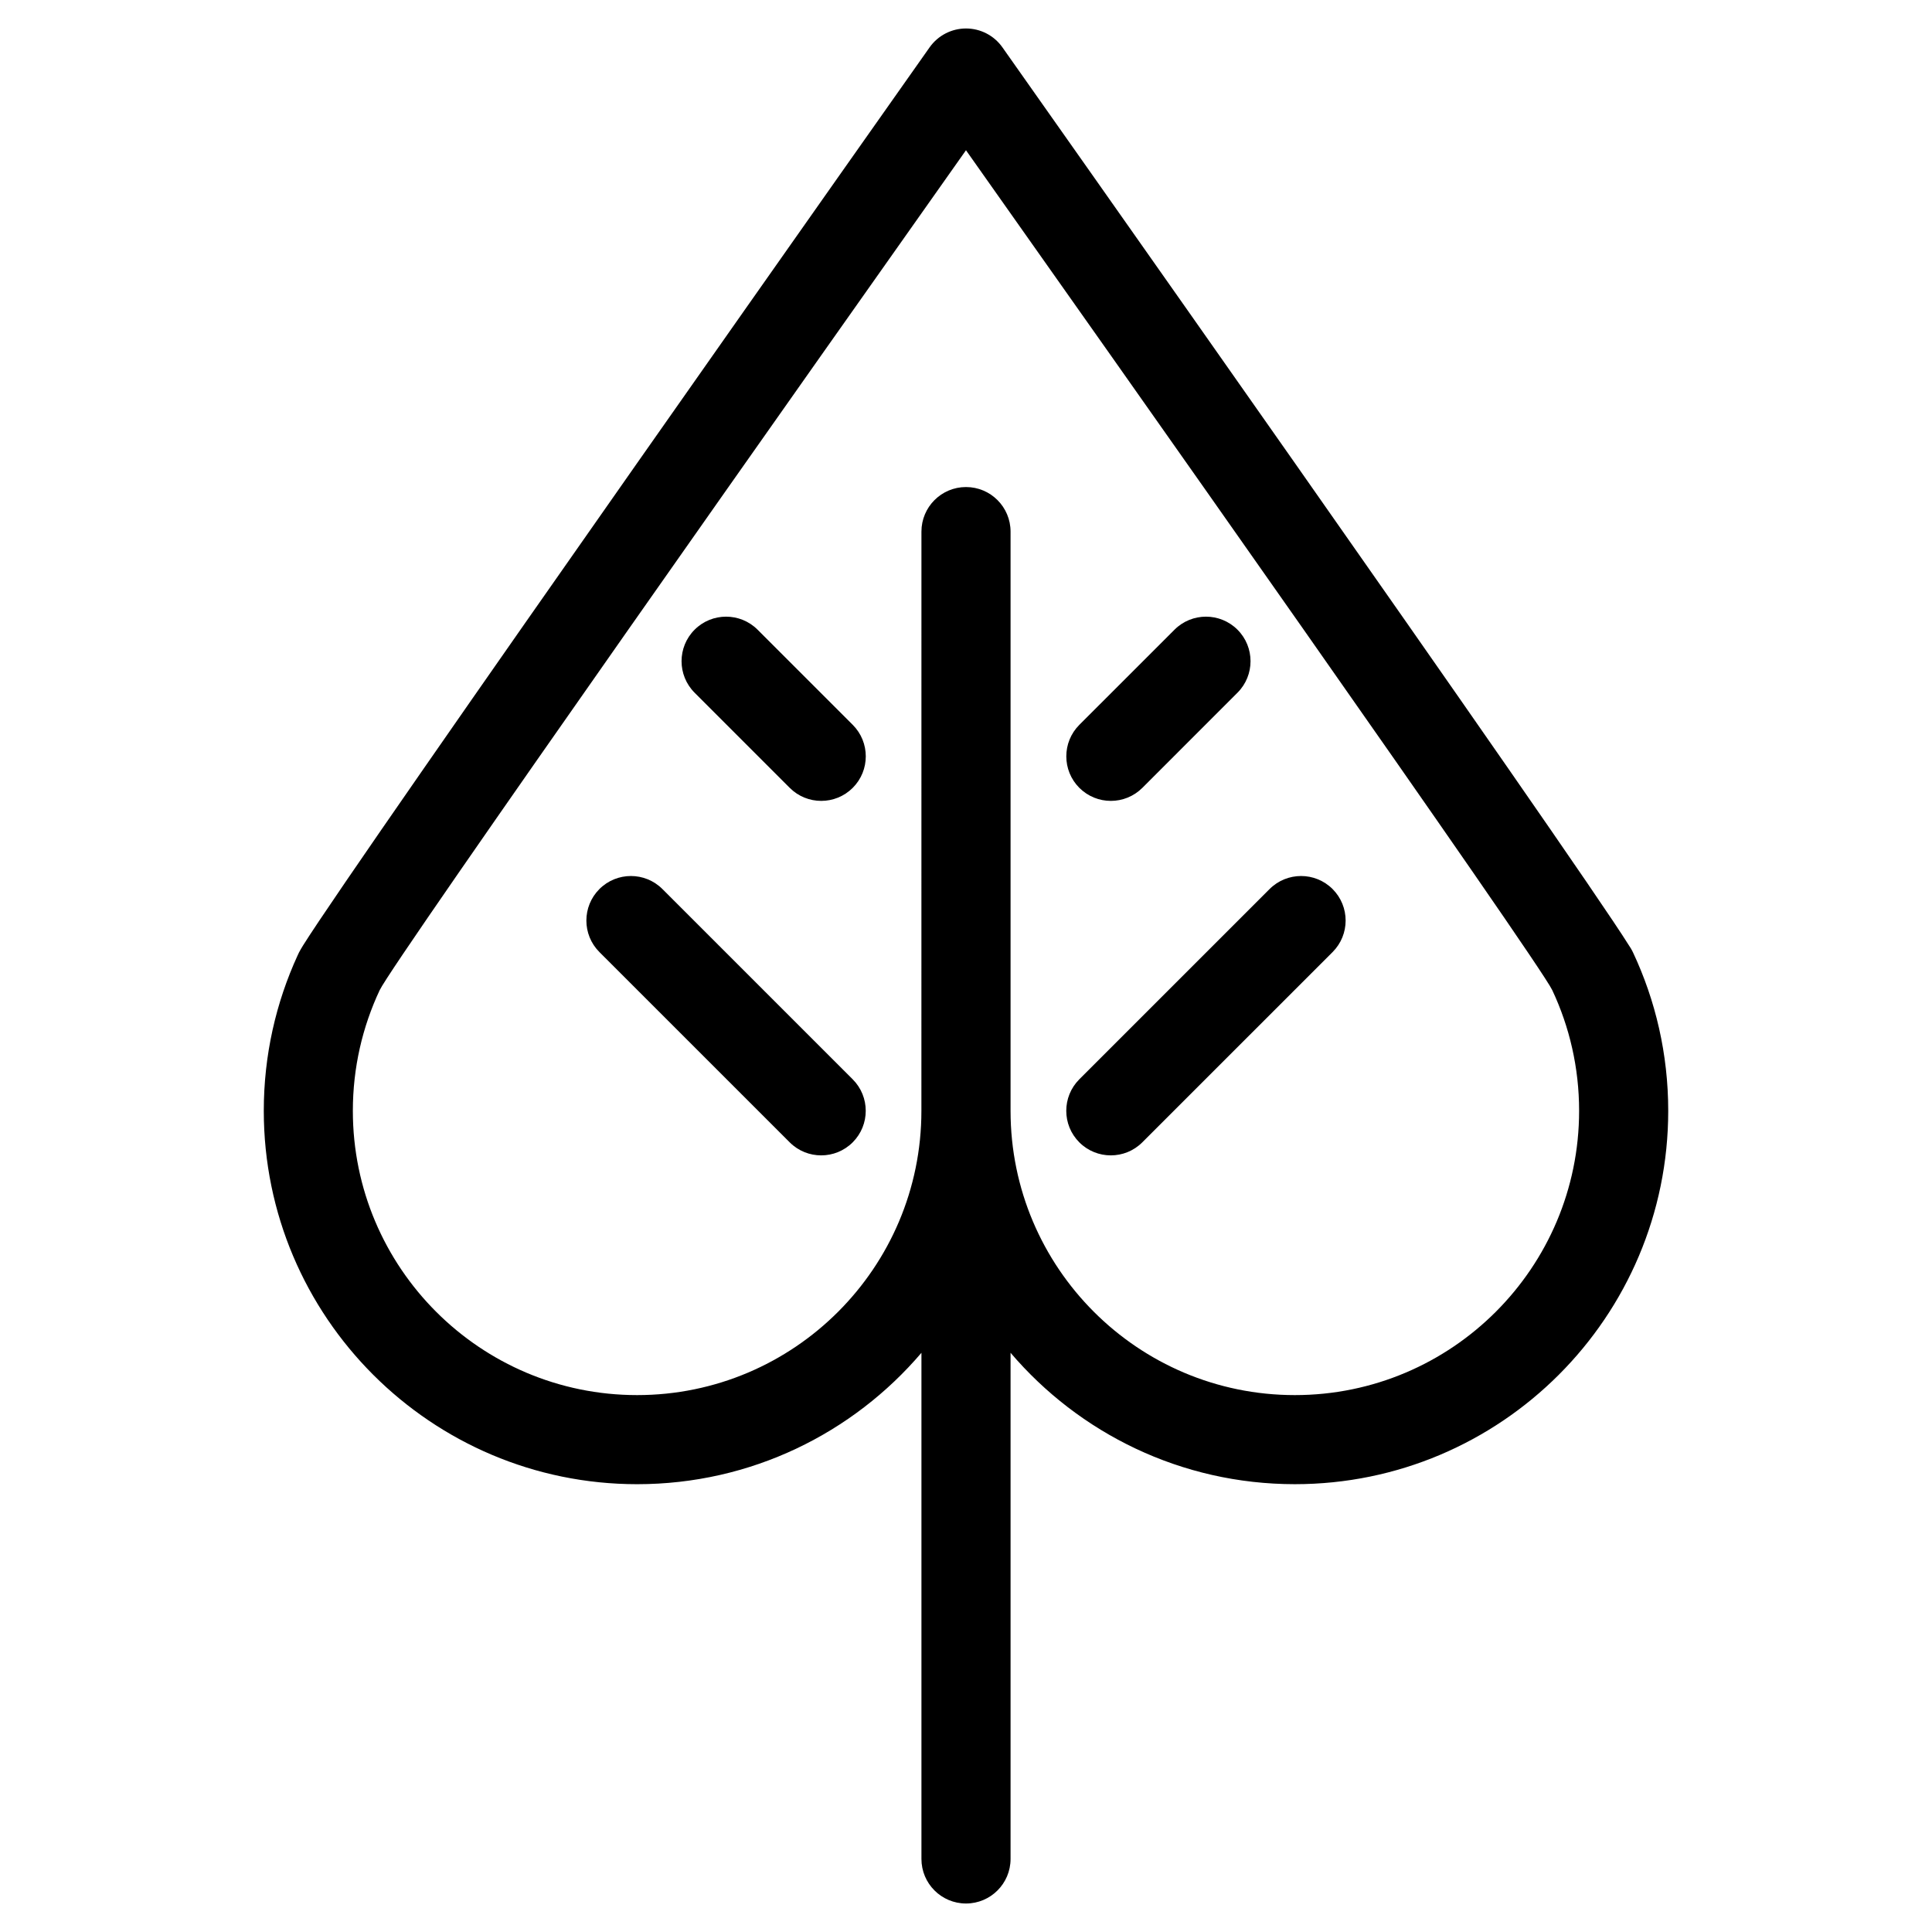 <?xml version="1.0" encoding="UTF-8"?>
<!-- Uploaded to: ICON Repo, www.iconrepo.com, Generator: ICON Repo Mixer Tools -->
<svg fill="#000000" width="800px" height="800px" version="1.1" viewBox="144 144 512 512" xmlns="http://www.w3.org/2000/svg">
 <path d="m388.19 502.5v134.14c0 6.519 5.289 11.809 11.809 11.809s11.809-5.289 11.809-11.809v-134.14c18.152 21.305 45.176 34.824 75.336 34.824 54.613 0 98.953-44.34 98.953-98.953 0-15.012-3.352-29.25-9.348-42.004 0 0-0.422-0.902-1.004-1.734-0.016-0.023-0.031-0.047-0.047-0.07-14.527-23.301-166.05-238.02-166.05-238.02-2.211-3.133-5.809-4.996-9.645-4.996-3.832 0-7.43 1.863-9.645 4.996 0 0-151.54 214.75-166.07 238.05 0 0-1.082 1.738-1.398 2.559-5.769 12.555-8.984 26.516-8.984 41.223 0 54.613 44.34 98.953 98.953 98.953 30.156 0 57.184-13.52 75.336-34.824zm0-217.62c0-6.519 5.289-11.809 11.809-11.809s11.809 5.289 11.809 11.809v153.5c0 41.574 33.754 75.336 75.336 75.336 41.578 0 75.336-33.758 75.336-75.336 0-11.422-2.547-22.254-7.106-31.961v-0.004c-3.578-7.609-120.61-173.41-155.38-222.6-34.762 49.191-151.8 214.99-155.38 222.6-4.559 9.711-7.106 20.543-7.106 31.965 0 41.574 33.754 75.336 75.336 75.336 41.578 0 75.336-33.758 75.336-75.336zm-18.215 145.15-50.426-50.422c-4.609-4.609-12.09-4.609-16.699 0-4.606 4.609-4.606 12.09 0 16.699l50.426 50.422c4.609 4.609 12.09 4.609 16.699 0 4.606-4.609 4.606-12.09 0-16.699zm76.75 16.699 50.426-50.422c4.606-4.609 4.606-12.09 0-16.699-4.609-4.609-12.09-4.609-16.699 0l-50.426 50.422c-4.606 4.609-4.606 12.09 0 16.699 4.609 4.609 12.09 4.609 16.699 0zm108.76-40.082-0.105-0.23c0.035 0.078 0.07 0.152 0.105 0.23zm-185.5-70.559-25.215-25.211c-4.606-4.609-12.09-4.609-16.695 0-4.609 4.606-4.609 12.086 0 16.695l25.211 25.215c4.609 4.606 12.09 4.606 16.699 0 4.606-4.609 4.606-12.09 0-16.699zm76.75 16.699 25.211-25.215c4.609-4.609 4.609-12.09 0-16.695-4.606-4.609-12.09-4.609-16.695 0l-25.215 25.211c-4.606 4.609-4.606 12.09 0 16.699 4.609 4.606 12.09 4.606 16.699 0z" fill-rule="evenodd"/>
</svg>